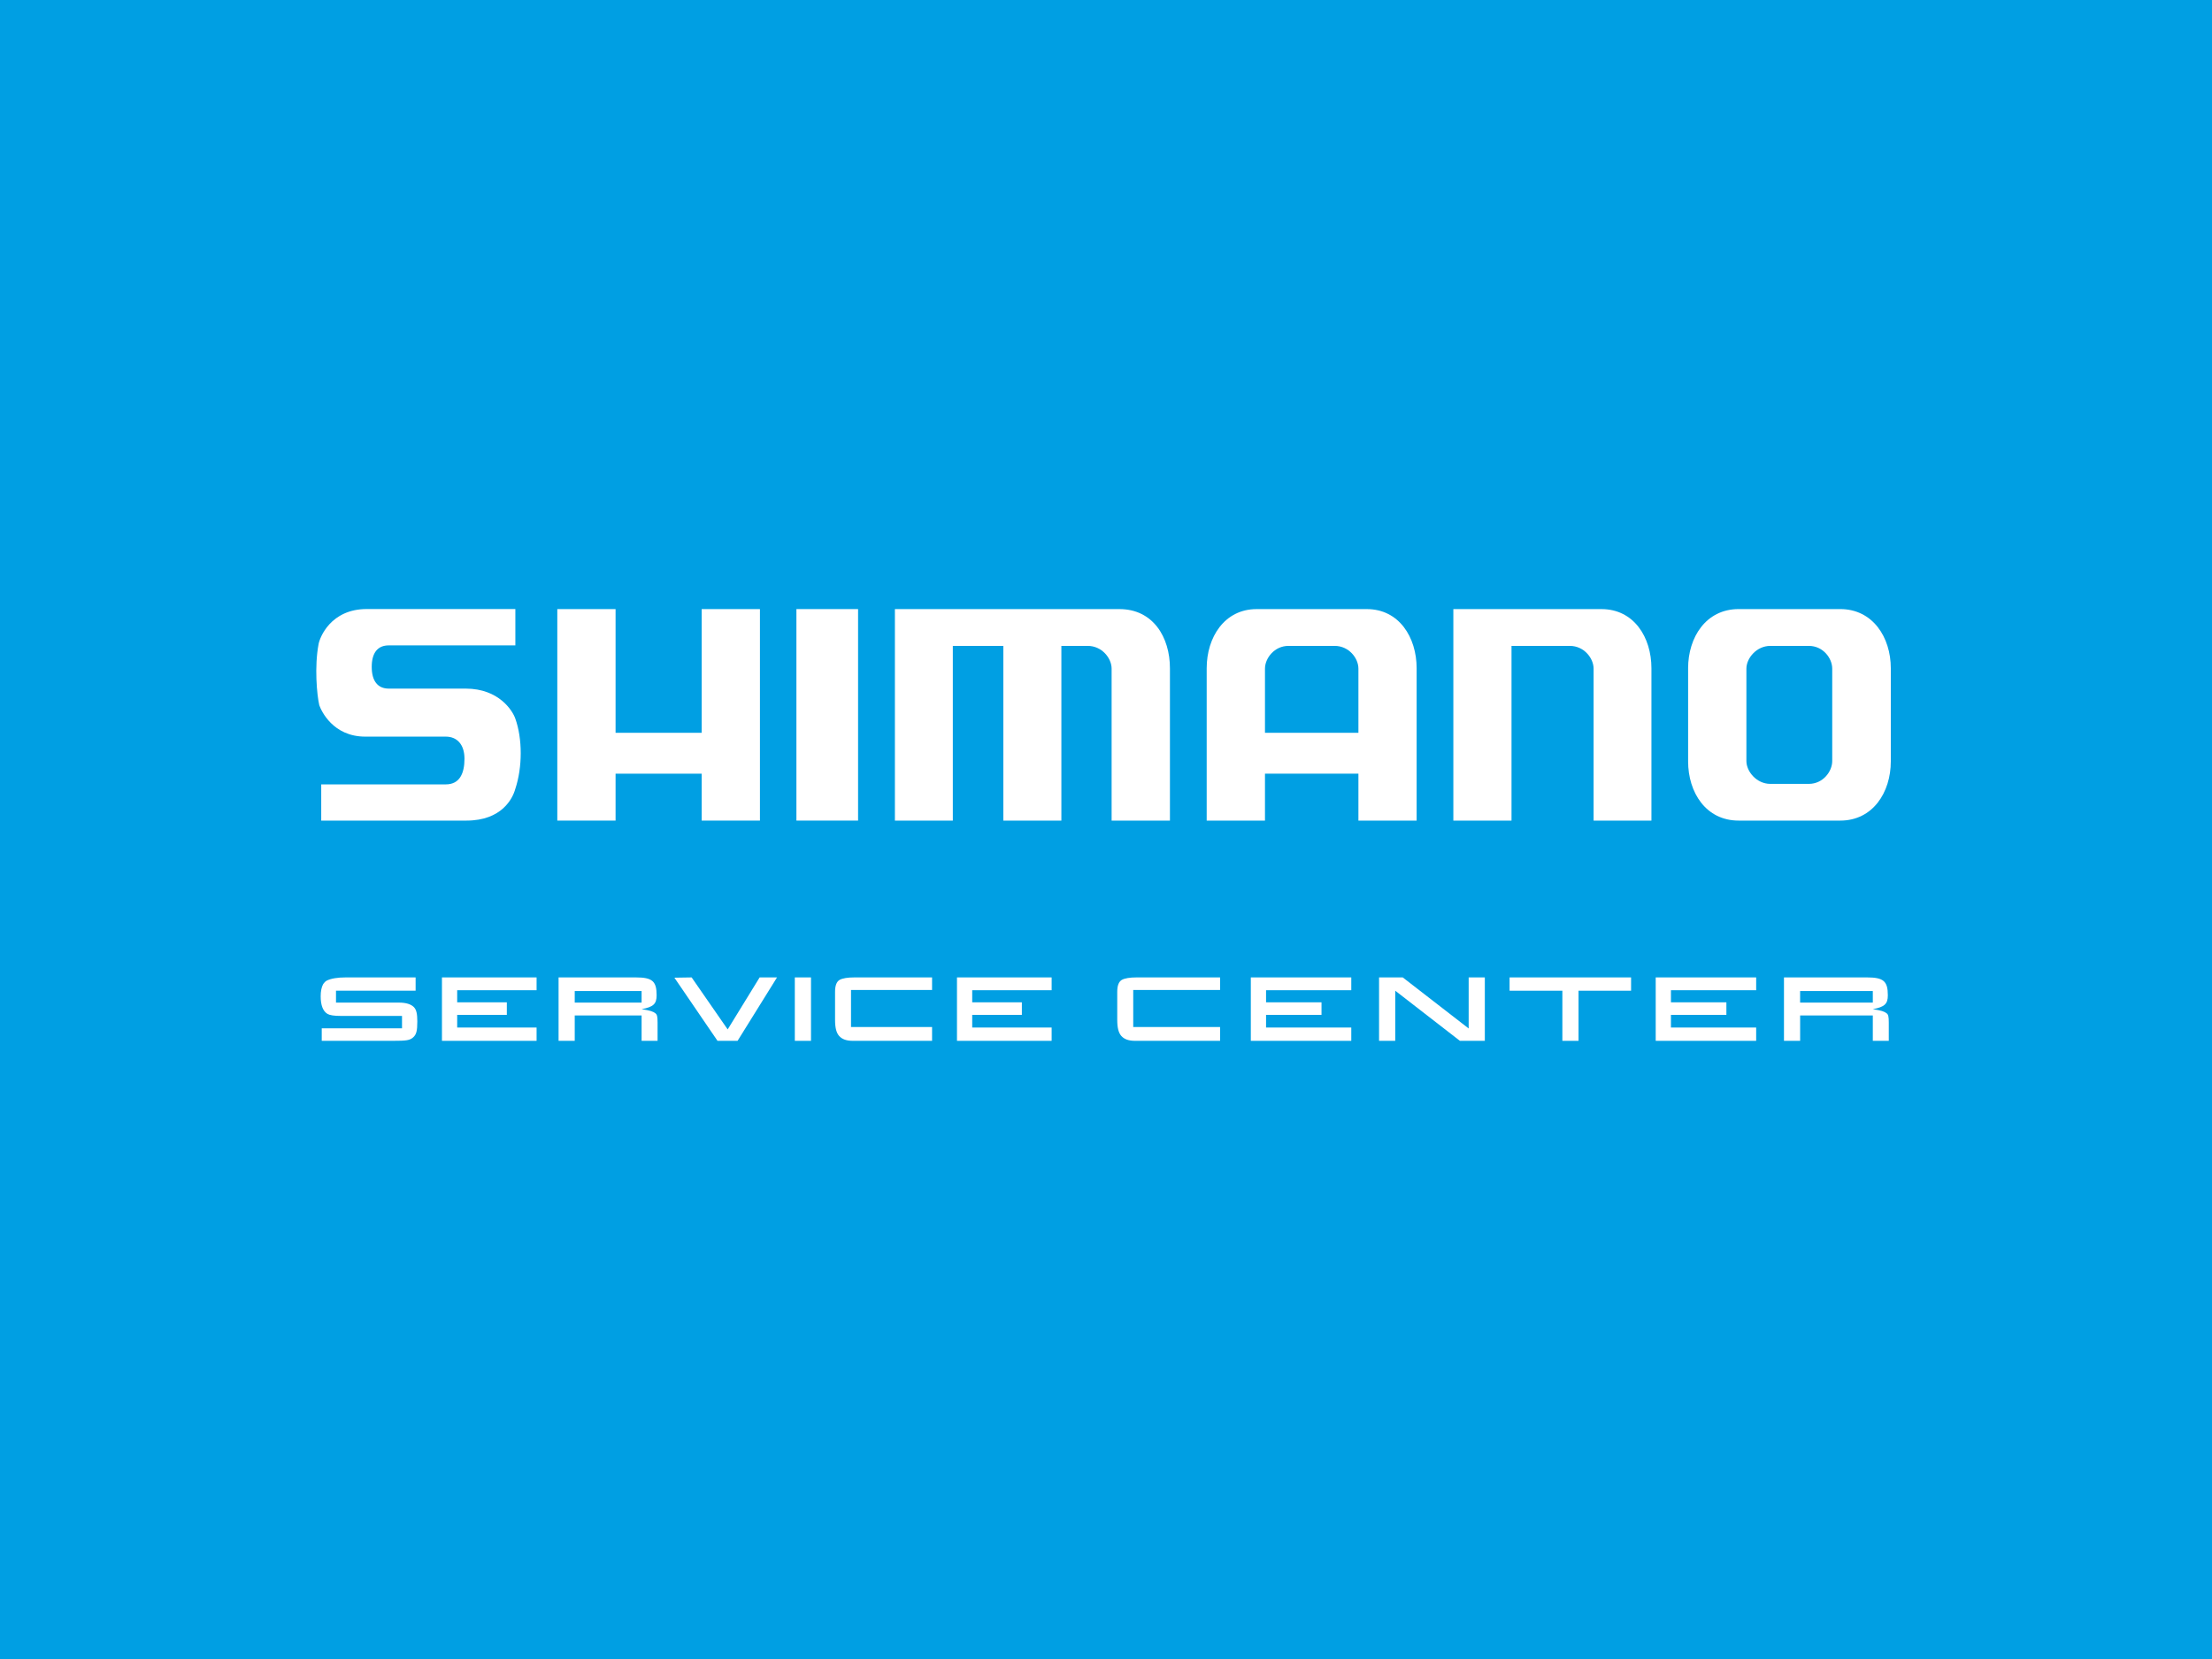 <?xml version="1.0" encoding="UTF-8" standalone="no"?>
<!DOCTYPE svg PUBLIC "-//W3C//DTD SVG 1.1//EN" "http://www.w3.org/Graphics/SVG/1.1/DTD/svg11.dtd">
<svg width="100%" height="100%" viewBox="0 0 800 600" version="1.1" xmlns="http://www.w3.org/2000/svg" xmlns:xlink="http://www.w3.org/1999/xlink" xml:space="preserve" xmlns:serif="http://www.serif.com/" style="fill-rule:evenodd;clip-rule:evenodd;stroke-linejoin:round;stroke-miterlimit:2;">
    <rect x="0" y="0" width="800" height="600" style="fill:rgb(0,159,227);"/>
    <g id="logo-ssc.svg" transform="matrix(3.375,0,0,3.375,400,300)">
        <g transform="matrix(1,0,0,1,-106,-45)">
            <g id="SSC-redesign">
                <g id="Homepage-links-on-top">
                    <g id="Logo-SSC">
                        <rect id="Footer" x="0" y="0" width="211.5" height="90" style="fill:rgb(0,159,227);"/>
                        <g id="Group-24" transform="matrix(1,0,0,1,21.375,21.375)">
                            <path id="Fill-1" d="M21.321,19.289C21.046,20.294 19.881,22.671 16.086,22.671L0.529,22.671L0.529,18.791L13.881,18.791C15.363,18.791 15.88,17.605 15.88,16.048C15.88,14.466 15.041,13.673 13.881,13.673L5.252,13.673C1.781,13.673 0.529,10.898 0.323,10.311C0.059,9.192 -0.209,6.158 0.245,3.759C0.368,3.061 1.536,0 5.408,0L21.332,0L21.332,3.895L7.763,3.895C6.603,3.895 5.941,4.657 5.941,6.204C5.941,7.699 6.576,8.527 7.763,8.527L16.007,8.527C19.61,8.527 21.046,10.937 21.321,11.722C22.102,13.89 22.102,16.96 21.321,19.289" style="fill:white;"/>
                            <path id="Fill-3" d="M47.541,22.671L41.297,22.671L41.297,17.644L32.071,17.644L32.071,22.671L25.827,22.671L25.827,0.007L32.071,0.007L32.071,13.262L41.297,13.262L41.297,0.007L47.541,0.007L47.541,22.671Z" style="fill:white;"/>
                            <path id="Fill-5" d="M51.45,22.67L58.058,22.67L58.058,0.005L51.45,0.005L51.45,22.67Z" style="fill:white;"/>
                            <path id="Fill-7" d="M91.476,22.671L85.227,22.671L85.227,6.387C85.227,5.258 84.174,3.949 82.672,3.949L79.843,3.949L79.843,22.671L73.623,22.671L73.623,3.949L68.211,3.949L68.211,22.671L62.003,22.671L62.003,0.007L86.065,0.007C89.68,0.007 91.476,3.031 91.476,6.343L91.476,22.671Z" style="fill:white;"/>
                            <path id="Fill-8" d="M117.912,22.671L111.674,22.671L111.674,17.644L101.661,17.644L101.661,22.671L95.415,22.671L95.415,6.343C95.415,3.031 97.317,0.007 100.768,0.007L112.575,0.007C116.03,0.007 117.912,3.031 117.912,6.343L117.912,22.671ZM109.133,3.949L104.175,3.949C102.685,3.949 101.661,5.258 101.661,6.387L101.661,13.262L111.674,13.262L111.674,6.387C111.674,5.258 110.644,3.949 109.133,3.949Z" style="fill:white;"/>
                            <path id="Fill-9" d="M143.073,22.671L136.875,22.671L136.875,6.387C136.875,5.258 135.837,3.949 134.333,3.949L128.08,3.949L128.08,22.671L121.847,22.671L121.847,0.007L137.718,0.007C141.2,0.007 143.073,3.031 143.073,6.343L143.073,22.671Z" style="fill:white;"/>
                            <path id="Fill-10" d="M159.943,3.949L155.811,3.949C154.352,3.949 153.25,5.256 153.25,6.389L153.25,16.289C153.25,17.413 154.352,18.737 155.811,18.737L159.943,18.737C161.45,18.737 162.447,17.413 162.447,16.289L162.447,6.389C162.447,5.256 161.45,3.949 159.943,3.949ZM168.725,16.324C168.725,19.656 166.791,22.671 163.309,22.671L152.42,22.671C148.916,22.671 147.004,19.656 147.004,16.324L147.004,6.344C147.004,3.033 148.916,0.005 152.42,0.005L163.309,0.005C166.791,0.005 168.725,3.033 168.725,6.344L168.725,16.324Z" style="fill:white;"/>
                            <path id="Fill-11" d="M10.377,45.904C10.011,46.219 9.685,46.271 8.177,46.271L0.584,46.271L0.584,44.927L9.186,44.927L9.186,43.601L2.602,43.601C1.909,43.601 1.451,43.529 1.205,43.388C0.717,43.1 0.471,42.459 0.471,41.502C0.471,40.941 0.565,40.513 0.726,40.218C0.838,40.033 0.982,39.893 1.115,39.822C1.562,39.595 2.266,39.475 3.153,39.475L10.644,39.475L10.644,40.9L2.112,40.9L2.112,42.175L8.87,42.175C9.614,42.175 10.165,42.347 10.471,42.672C10.723,42.939 10.826,43.366 10.826,44.191C10.826,45.211 10.723,45.599 10.377,45.904" style="fill:white;"/>
                            <path id="Fill-12" d="M23.607,40.848L15.098,40.848L15.098,42.144L20.419,42.144L20.419,43.489L15.098,43.489L15.098,44.846L23.607,44.846L23.607,46.271L13.466,46.271L13.466,39.475L23.607,39.475L23.607,40.848Z" style="fill:white;"/>
                            <path id="Fill-13" d="M27.695,42.176L34.86,42.176L34.86,40.932L27.695,40.932L27.695,42.176ZM36.348,43.327C36.094,43.122 35.777,43.02 34.86,42.878C36.123,42.642 36.47,42.316 36.47,41.39C36.47,39.871 36.002,39.475 34.228,39.475L25.963,39.475L25.963,46.271L27.695,46.271L27.695,43.549L34.86,43.549L34.86,46.271L36.572,46.271L36.572,44.324C36.572,43.683 36.521,43.459 36.348,43.327Z" style="fill:white;"/>
                            <path id="Fill-14" d="M45.145,46.271L42.994,46.271L38.375,39.505L40.221,39.475L44.084,45.048L47.509,39.475L49.372,39.475L45.145,46.271Z" style="fill:white;"/>
                            <path id="Fill-15" d="M51.279,46.271L53.013,46.271L53.013,39.475L51.279,39.475L51.279,46.271Z" style="fill:white;"/>
                            <path id="Fill-16" d="M65.987,40.819L57.301,40.819L57.301,44.793L65.987,44.793L65.987,46.27L57.487,46.27C56.822,46.27 56.356,46.107 56.04,45.761C55.733,45.426 55.591,44.886 55.591,44.018L55.591,41.024C55.591,40.35 55.753,39.932 56.081,39.739C56.396,39.565 56.937,39.475 57.669,39.475L65.987,39.475L65.987,40.819Z" style="fill:white;"/>
                            <path id="Fill-17" d="M78.8,40.848L70.288,40.848L70.288,42.144L75.609,42.144L75.609,43.489L70.288,43.489L70.288,44.846L78.8,44.846L78.8,46.271L68.656,46.271L68.656,39.475L78.8,39.475L78.8,40.848Z" style="fill:white;"/>
                            <path id="Fill-18" d="M96.849,40.819L87.543,40.819L87.543,44.793L96.849,44.793L96.849,46.27L87.728,46.27C87.066,46.27 86.596,46.107 86.278,45.761C85.974,45.426 85.83,44.886 85.83,44.018L85.83,41.024C85.83,40.35 85.994,39.932 86.322,39.739C86.636,39.565 87.176,39.475 87.91,39.475L96.849,39.475L96.849,40.819Z" style="fill:white;"/>
                            <path id="Fill-19" d="M110.909,40.848L101.776,40.848L101.776,42.144L107.719,42.144L107.719,43.489L101.776,43.489L101.776,44.846L110.909,44.846L110.909,46.271L100.144,46.271L100.144,39.475L110.909,39.475L110.909,40.848Z" style="fill:white;"/>
                            <path id="Fill-20" d="M125.22,46.271L122.55,46.271L115.62,40.9L115.62,46.271L113.886,46.271L113.886,39.475L116.424,39.475L123.488,44.947L123.488,39.475L125.22,39.475L125.22,46.271Z" style="fill:white;"/>
                            <path id="Fill-21" d="M140.892,40.9L135.262,40.9L135.262,46.271L133.529,46.271L133.529,40.9L127.873,40.9L127.873,39.475L140.892,39.475L140.892,40.9Z" style="fill:white;"/>
                            <path id="Fill-22" d="M154.297,40.848L145.164,40.848L145.164,42.144L151.106,42.144L151.106,43.489L145.164,43.489L145.164,44.846L154.297,44.846L154.297,46.271L143.532,46.271L143.532,39.475L154.297,39.475L154.297,40.848Z" style="fill:white;"/>
                            <path id="Fill-23" d="M159.005,42.176L166.796,42.176L166.796,40.932L159.005,40.932L159.005,42.176ZM168.285,43.327C168.03,43.122 167.714,43.02 166.796,42.878C168.06,42.642 168.406,42.316 168.406,41.39C168.406,39.871 167.937,39.475 166.165,39.475L157.276,39.475L157.276,46.271L159.008,46.271L159.008,43.549L166.796,43.549L166.796,46.271L168.508,46.271L168.508,44.324C168.508,43.683 168.458,43.459 168.285,43.327Z" style="fill:white;"/>
                        </g>
                    </g>
                </g>
            </g>
        </g>
    </g>
</svg>
